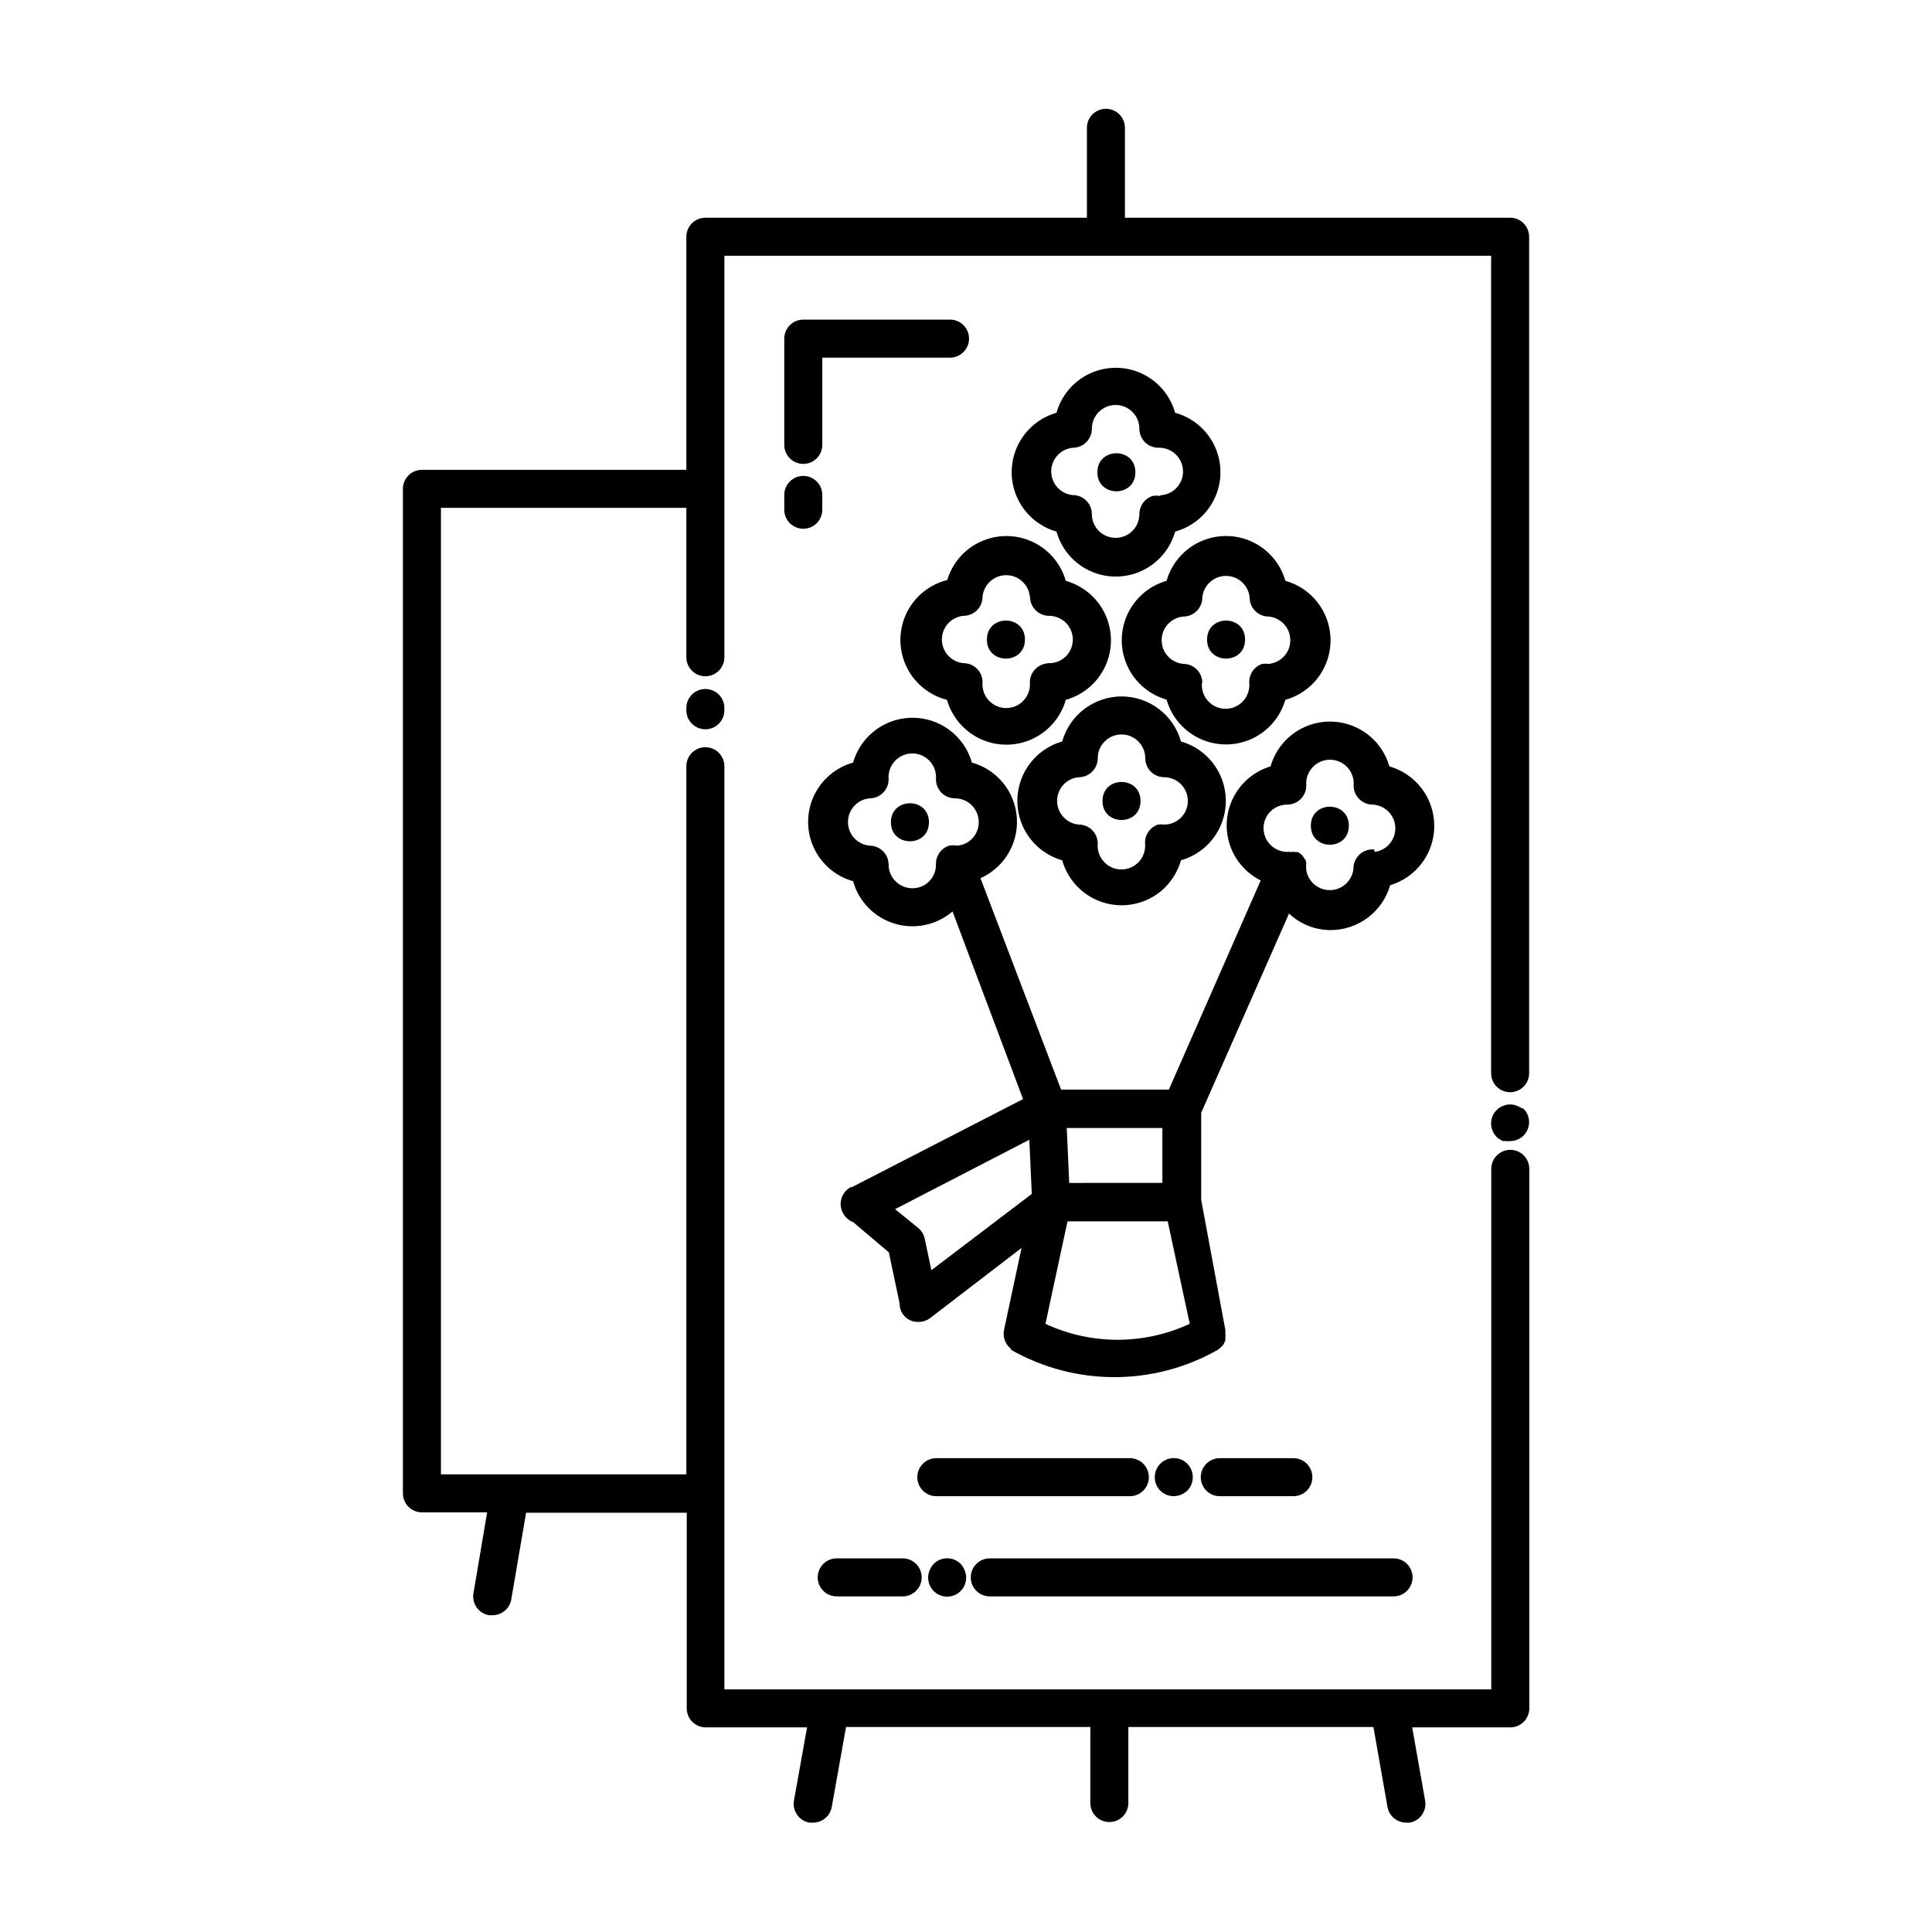 <?xml version="1.0" encoding="UTF-8"?>
<!-- Uploaded to: ICON Repo, www.svgrepo.com, Generator: ICON Repo Mixer Tools -->
<svg fill="#000000" width="800px" height="800px" version="1.1" viewBox="144 144 512 512" xmlns="http://www.w3.org/2000/svg">
 <g>
  <path d="m547.01 437.53-0.91-0.453-0.906-0.301c-0.668-0.102-1.348-0.102-2.016 0l-0.906 0.301-0.906 0.453-0.754 0.656c-0.934 0.938-1.457 2.203-1.461 3.527 0 0.676 0.137 1.344 0.402 1.965 0.246 0.602 0.605 1.148 1.059 1.609 0.227 0.234 0.48 0.438 0.754 0.605l0.906 0.504h0.906c0.336 0.051 0.676 0.051 1.008 0 1.34 0.008 2.629-0.516 3.578-1.461 0.941-0.949 1.469-2.238 1.461-3.578-0.004-1.32-0.531-2.586-1.461-3.523z"/>
  <path d="m544.19 201.7h-102.07v-23.832c0-2.781-2.254-5.035-5.039-5.035-2.781 0-5.039 2.254-5.039 5.035v23.832h-101.11c-2.781 0-5.039 2.254-5.039 5.039v61.766h-70.078c-2.781 0-5.039 2.258-5.039 5.039v266.21c0 1.336 0.531 2.617 1.477 3.562 0.945 0.945 2.227 1.477 3.562 1.477h17.281l-3.629 21.461c-0.453 2.742 1.395 5.332 4.133 5.797h0.855c2.481 0.035 4.617-1.738 5.039-4.184l3.93-22.973h42.57v51.84c0 1.34 0.531 2.621 1.477 3.562 0.945 0.945 2.227 1.477 3.562 1.477h26.852l-3.477 19.398c-0.234 1.316 0.066 2.672 0.832 3.766 0.766 1.098 1.934 1.844 3.25 2.078h0.906c2.481 0.035 4.617-1.738 5.039-4.184l3.777-21.16h64.742v20.152c0 2.785 2.254 5.039 5.035 5.039 2.785 0 5.039-2.254 5.039-5.039v-20.152h64.941l3.727 21.16c0.422 2.445 2.559 4.219 5.039 4.184h0.855c1.316-0.234 2.488-0.98 3.254-2.078 0.766-1.094 1.062-2.449 0.828-3.766l-3.426-19.398h25.996c1.336 0 2.617-0.531 3.562-1.477 0.945-0.941 1.477-2.223 1.477-3.562v-142.98c0-2.781-2.254-5.035-5.039-5.035-2.781 0-5.039 2.254-5.039 5.035v137.95h-203.23v-244.65c0-2.781-2.258-5.035-5.039-5.035s-5.039 2.254-5.039 5.035v187.67h-65.039v-256.14h65.039v39.598c0 2.781 2.258 5.039 5.039 5.039s5.039-2.258 5.039-5.039v-106.41h203.19v216.64c0 2.781 2.254 5.039 5.035 5.039 2.785 0 5.039-2.258 5.039-5.039v-221.68c0-1.336-0.531-2.617-1.477-3.562-0.945-0.945-2.227-1.477-3.562-1.477z"/>
  <path d="m330.93 326.59c-2.781 0-5.039 2.254-5.039 5.039v0.605-0.004c0 2.785 2.258 5.039 5.039 5.039s5.039-2.254 5.039-5.039v-0.605 0.004c0-1.336-0.531-2.617-1.477-3.562-0.945-0.945-2.227-1.477-3.562-1.477z"/>
  <path d="m394.96 297.73c-4.738 1.203-8.695 4.461-10.781 8.883-2.086 4.426-2.086 9.547 0 13.969 2.086 4.426 6.043 7.684 10.781 8.887 1.312 4.594 4.566 8.387 8.906 10.379 4.34 1.996 9.336 1.996 13.676 0 4.34-1.992 7.594-5.785 8.906-10.379 4.621-1.293 8.441-4.547 10.457-8.902 2.012-4.356 2.012-9.375 0-13.734-2.016-4.356-5.836-7.609-10.457-8.902-1.312-4.594-4.566-8.383-8.906-10.379-4.34-1.996-9.336-1.996-13.676 0-4.34 1.996-7.594 5.785-8.906 10.379zm22.016 4.434c0 1.336 0.531 2.617 1.477 3.562 0.945 0.941 2.227 1.473 3.562 1.473 1.668 0 3.269 0.664 4.453 1.848 1.18 1.18 1.844 2.781 1.844 4.453 0 3.43-2.766 6.219-6.195 6.246-0.586 0-1.164 0.102-1.715 0.301-2.055 0.672-3.453 2.574-3.477 4.738 0.16 1.758-0.43 3.504-1.625 4.812-1.191 1.305-2.879 2.047-4.648 2.047-1.766 0-3.453-0.742-4.644-2.047-1.195-1.309-1.785-3.055-1.625-4.812 0-1.336-0.531-2.621-1.477-3.562-0.945-0.945-2.227-1.477-3.562-1.477-3.246-0.293-5.734-3.012-5.734-6.273 0-3.258 2.488-5.981 5.734-6.273 1.336 0 2.617-0.531 3.562-1.473 0.945-0.945 1.477-2.227 1.477-3.562 0.289-3.25 3.012-5.738 6.269-5.738 3.262 0 5.984 2.488 6.273 5.738z"/>
  <path d="m415.62 313.5c0 6.715-10.078 6.715-10.078 0 0-6.719 10.078-6.719 10.078 0"/>
  <path d="m390.18 361.91c0 6.719-10.078 6.719-10.078 0s10.078-6.719 10.078 0"/>
  <path d="m444.89 269.16c0 6.715-10.074 6.715-10.074 0 0-6.719 10.074-6.719 10.074 0"/>
  <path d="m484.64 329.46c4.625-1.293 8.445-4.547 10.457-8.902s2.012-9.375 0-13.734c-2.012-4.356-5.832-7.609-10.457-8.902-1.309-4.594-4.562-8.383-8.902-10.379-4.344-1.996-9.336-1.996-13.68 0-4.34 1.996-7.594 5.785-8.902 10.379-4.594 1.312-8.387 4.566-10.383 8.906-1.996 4.34-1.996 9.336 0 13.676 1.996 4.344 5.789 7.594 10.383 8.906 1.309 4.594 4.562 8.387 8.902 10.379 4.344 1.996 9.336 1.996 13.68 0 4.34-1.992 7.594-5.785 8.902-10.379zm-22.016-4.484c0-1.336-0.531-2.617-1.477-3.562-0.941-0.945-2.223-1.477-3.562-1.477-3.246-0.289-5.734-3.012-5.734-6.269 0-3.262 2.488-5.981 5.734-6.273 1.34 0 2.621-0.531 3.562-1.477 0.945-0.945 1.477-2.227 1.477-3.562 0.293-3.246 3.012-5.734 6.273-5.734s5.981 2.488 6.273 5.734c0 1.336 0.531 2.617 1.473 3.562 0.945 0.945 2.227 1.477 3.562 1.477 3.25 0.293 5.738 3.012 5.738 6.273 0 3.258-2.488 5.981-5.738 6.269-0.566-0.078-1.145-0.078-1.711 0-2.144 0.723-3.543 2.781-3.426 5.039 0.156 1.762-0.434 3.508-1.625 4.812-1.191 1.305-2.879 2.047-4.648 2.047-1.766 0-3.453-0.742-4.648-2.047-1.191-1.305-1.781-3.051-1.625-4.812z"/>
  <path d="m441.21 328.56c-3.562 0.008-7.023 1.18-9.863 3.336-2.836 2.152-4.891 5.176-5.856 8.605-4.594 1.312-8.387 4.562-10.383 8.902-1.992 4.344-1.992 9.34 0 13.68 1.996 4.34 5.789 7.594 10.383 8.906 1.578 5.582 5.992 9.914 11.605 11.387 5.613 1.469 11.586-0.141 15.699-4.234 1.965-2 3.402-4.461 4.184-7.152 4.594-1.312 8.383-4.566 10.379-8.906 1.996-4.34 1.996-9.336 0-13.68-1.996-4.34-5.785-7.59-10.379-8.902-0.969-3.438-3.031-6.465-5.879-8.621-2.848-2.156-6.32-3.32-9.891-3.32zm17.582 27.711c0 3.43-2.766 6.219-6.195 6.246-0.57-0.078-1.145-0.078-1.715 0-2.144 0.719-3.543 2.781-3.426 5.039 0.16 1.758-0.43 3.504-1.625 4.812-1.191 1.305-2.879 2.047-4.648 2.047-1.766 0-3.453-0.742-4.644-2.047-1.195-1.309-1.785-3.055-1.625-4.812 0-1.336-0.531-2.621-1.477-3.562-0.945-0.945-2.227-1.477-3.562-1.477-3.246-0.293-5.734-3.012-5.734-6.273 0-3.258 2.488-5.981 5.734-6.273 1.336 0 2.617-0.531 3.562-1.473 0.945-0.945 1.477-2.227 1.477-3.562 0-3.481 2.816-6.301 6.297-6.301 3.477 0 6.297 2.82 6.297 6.301 0 1.336 0.531 2.617 1.477 3.562 0.945 0.941 2.227 1.473 3.562 1.473 3.457 0.027 6.246 2.84 6.246 6.301z"/>
  <path d="m446.25 356.27c0 6.715-10.078 6.715-10.078 0 0-6.719 10.078-6.719 10.078 0"/>
  <path d="m501.46 362.82c0 6.719-10.074 6.719-10.074 0 0-6.715 10.074-6.715 10.074 0"/>
  <path d="m455.42 253.39c-1.289-4.606-4.535-8.414-8.875-10.418-4.344-2.008-9.344-2.008-13.688 0-4.344 2.004-7.586 5.812-8.875 10.418-4.594 1.312-8.387 4.562-10.379 8.906-1.996 4.34-1.996 9.336 0 13.676 1.992 4.34 5.785 7.594 10.379 8.906 1.289 4.606 4.531 8.414 8.875 10.418s9.344 2.004 13.688 0c4.34-2.004 7.586-5.812 8.875-10.418 4.633-1.27 8.473-4.516 10.496-8.875 2.023-4.356 2.023-9.383 0-13.742-2.023-4.359-5.863-7.602-10.496-8.871zm-3.93 22.066c-0.699-0.148-1.418-0.148-2.117 0-2.051 0.691-3.43 2.621-3.426 4.785 0 3.481-2.82 6.297-6.297 6.297-3.477 0-6.297-2.816-6.297-6.297 0-1.336-0.531-2.617-1.477-3.562-0.945-0.945-2.227-1.477-3.562-1.477-3.246-0.289-5.734-3.012-5.734-6.269 0-3.262 2.488-5.981 5.734-6.273 1.336 0 2.617-0.531 3.562-1.477 0.945-0.945 1.477-2.227 1.477-3.562 0-3.477 2.82-6.297 6.297-6.297 3.477 0 6.297 2.82 6.297 6.297 0 1.336 0.531 2.617 1.477 3.562 0.945 0.945 2.227 1.477 3.562 1.477 3.477-0.125 6.398 2.594 6.523 6.07 0.125 3.481-2.594 6.398-6.07 6.523z"/>
  <path d="m395.77 228.7h-38.895c-2.781 0-5.035 2.254-5.035 5.039v28.164c0 2.781 2.254 5.035 5.035 5.035 2.785 0 5.039-2.254 5.039-5.035v-23.125h33.855c2.785 0 5.039-2.258 5.039-5.039 0-2.785-2.254-5.039-5.039-5.039z"/>
  <path d="m351.84 279.09c0 2.781 2.254 5.035 5.035 5.035 2.785 0 5.039-2.254 5.039-5.035v-3.93c0-2.785-2.254-5.039-5.039-5.039-2.781 0-5.035 2.254-5.035 5.039z"/>
  <path d="m448.46 535.47c0-1.336-0.531-2.617-1.477-3.562-0.945-0.945-2.227-1.477-3.562-1.477h-51.285c-2.785 0-5.039 2.258-5.039 5.039s2.254 5.039 5.039 5.039h51.285c1.336 0 2.617-0.531 3.562-1.477 0.945-0.945 1.477-2.227 1.477-3.562z"/>
  <path d="m383.22 556.98h-17.484c-2.781 0-5.035 2.258-5.035 5.039s2.254 5.039 5.035 5.039h17.484c2.781 0 5.035-2.258 5.035-5.039s-2.254-5.039-5.035-5.039z"/>
  <path d="m391.43 558.45c-0.445 0.492-0.801 1.055-1.059 1.664-0.664 1.555-0.5 3.34 0.434 4.754 0.934 1.41 2.512 2.258 4.203 2.258 1.691 0 3.269-0.848 4.203-2.258 0.934-1.414 1.094-3.199 0.43-4.754-0.254-0.609-0.613-1.172-1.059-1.664-0.945-0.953-2.231-1.488-3.574-1.488s-2.633 0.535-3.578 1.488z"/>
  <path d="m406.3 567.06h107.01c2.781 0 5.039-2.258 5.039-5.039s-2.258-5.039-5.039-5.039h-107.01c-2.785 0-5.039 2.258-5.039 5.039s2.254 5.039 5.039 5.039z"/>
  <path d="m456.98 540.11c0.609-0.258 1.172-0.613 1.66-1.059 0.945-0.953 1.469-2.238 1.461-3.578 0.012-2.047-1.215-3.898-3.106-4.684-1.891-0.785-4.066-0.348-5.508 1.105-0.945 0.953-1.469 2.238-1.461 3.578-0.008 1.34 0.516 2.625 1.461 3.578 1.449 1.43 3.613 1.848 5.492 1.059z"/>
  <path d="m486.75 540.51c2.781 0 5.039-2.258 5.039-5.039s-2.258-5.039-5.039-5.039h-19.496c-2.781 0-5.039 2.258-5.039 5.039s2.258 5.039 5.039 5.039z"/>
  <path d="m473.96 313.5c0 6.715-10.074 6.715-10.074 0 0-6.719 10.074-6.719 10.074 0"/>
  <path d="m524.09 362.82c-0.004-3.555-1.168-7.012-3.312-9.848-2.148-2.836-5.156-4.898-8.578-5.871-1.312-4.594-4.562-8.383-8.902-10.379-4.344-1.996-9.336-1.996-13.68 0-4.34 1.996-7.594 5.785-8.906 10.379-4.199 1.262-7.715 4.156-9.754 8.039-2.039 3.883-2.434 8.418-1.09 12.594 1.34 4.176 4.305 7.633 8.227 9.598l-24.336 55.418h-28.566l-21.359-56.023c4.113-1.836 7.289-5.293 8.77-9.551 1.477-4.254 1.133-8.934-0.957-12.926-2.09-3.996-5.738-6.945-10.082-8.156-1.309-4.594-4.562-8.383-8.902-10.379-4.344-1.996-9.336-1.996-13.68 0-4.34 1.996-7.594 5.785-8.906 10.379-4.602 1.289-8.41 4.535-10.418 8.875-2.004 4.344-2.004 9.348 0 13.688 2.008 4.344 5.816 7.586 10.418 8.875 1.5 5.375 5.641 9.613 10.977 11.238 5.34 1.621 11.137 0.406 15.375-3.227l18.691 49.727-45.344 23.328h-0.301v-0.004c-1.203 0.633-2.098 1.719-2.484 3.019-0.391 1.297-0.238 2.699 0.418 3.883 0.57 1.09 1.52 1.934 2.668 2.371l9.473 8.012 2.871 13.602v0.352c0.164 2.625 2.414 4.629 5.039 4.484 1.09 0 2.152-0.355 3.023-1.008l24.234-18.59-4.637 21.711c-0.398 1.898 0.324 3.859 1.863 5.039v0.25 0.004c16.98 9.648 37.785 9.648 54.766 0 0.352-0.23 0.672-0.5 0.957-0.809 0.164-0.137 0.316-0.289 0.453-0.453 0.25-0.395 0.453-0.816 0.605-1.258v-0.453c0.051-0.453 0.051-0.91 0-1.359v-0.957l-6.398-34.461v-23.074l23.277-52.801c2.981 2.816 6.93 4.383 11.031 4.383 3.562-0.004 7.027-1.164 9.871-3.309s4.914-5.156 5.898-8.582c3.391-1.012 6.363-3.094 8.469-5.938 2.109-2.844 3.238-6.293 3.219-9.832zm-126.46 5.289c-0.699-0.125-1.414-0.125-2.113 0-2.164 0.703-3.59 2.769-3.477 5.039 0.012 1.66-0.641 3.258-1.816 4.434-1.172 1.176-2.769 1.828-4.43 1.816-1.66 0-3.254-0.652-4.434-1.816-1.195-1.164-1.867-2.766-1.867-4.434 0-1.336-0.531-2.617-1.473-3.562-0.945-0.945-2.227-1.477-3.562-1.477-3.25-0.289-5.738-3.012-5.738-6.269 0-3.262 2.488-5.981 5.738-6.273 1.336 0 2.617-0.531 3.562-1.477 0.941-0.945 1.473-2.227 1.473-3.562-0.156-1.762 0.434-3.508 1.625-4.812 1.195-1.305 2.879-2.047 4.648-2.047s3.453 0.742 4.648 2.047c1.191 1.305 1.781 3.051 1.625 4.812 0 1.336 0.531 2.617 1.477 3.562 0.941 0.945 2.223 1.477 3.562 1.477 3.457 0 6.269 2.789 6.297 6.246 0.062 3.293-2.461 6.059-5.746 6.297zm54.41 74.816v14.559l-24.684 0.004-0.656-14.559zm-61.211 37.688-1.762-8.312c-0.227-1.102-0.809-2.094-1.664-2.824l-6.195-5.039 35.57-18.391 0.656 14.359zm30.23 14.207 5.844-27.156h26.551l5.844 27.156c-12.207 5.684-26.312 5.644-38.492-0.102zm87.16-125.7c-0.719-0.066-1.438 0.02-2.117 0.254-2.055 0.691-3.434 2.621-3.426 4.785-0.293 3.246-3.012 5.734-6.273 5.734-3.262 0-5.981-2.488-6.273-5.734 0.031-0.215 0.031-0.438 0-0.652 0.055-0.422 0.055-0.844 0-1.262-0.117-0.297-0.289-0.57-0.504-0.805-0.152-0.289-0.34-0.559-0.555-0.809-0.324-0.324-0.699-0.594-1.105-0.805l-0.859-0.051c-0.316-0.047-0.637-0.047-0.957 0-0.348-0.047-0.707-0.047-1.055 0-3.449-0.055-6.223-2.852-6.25-6.297 0-1.664 0.664-3.262 1.848-4.438 1.184-1.172 2.785-1.824 4.449-1.809 1.336 0 2.621-0.531 3.562-1.477 0.945-0.945 1.477-2.227 1.477-3.562-0.156-1.762 0.434-3.508 1.625-4.812 1.195-1.305 2.879-2.047 4.648-2.047s3.453 0.742 4.648 2.047c1.191 1.305 1.781 3.051 1.625 4.812 0 1.336 0.531 2.617 1.473 3.562 0.945 0.945 2.227 1.477 3.562 1.477 3.277 0.148 5.891 2.785 6.008 6.062 0.117 3.277-2.297 6.094-5.551 6.481z"/>
 </g>
</svg>
